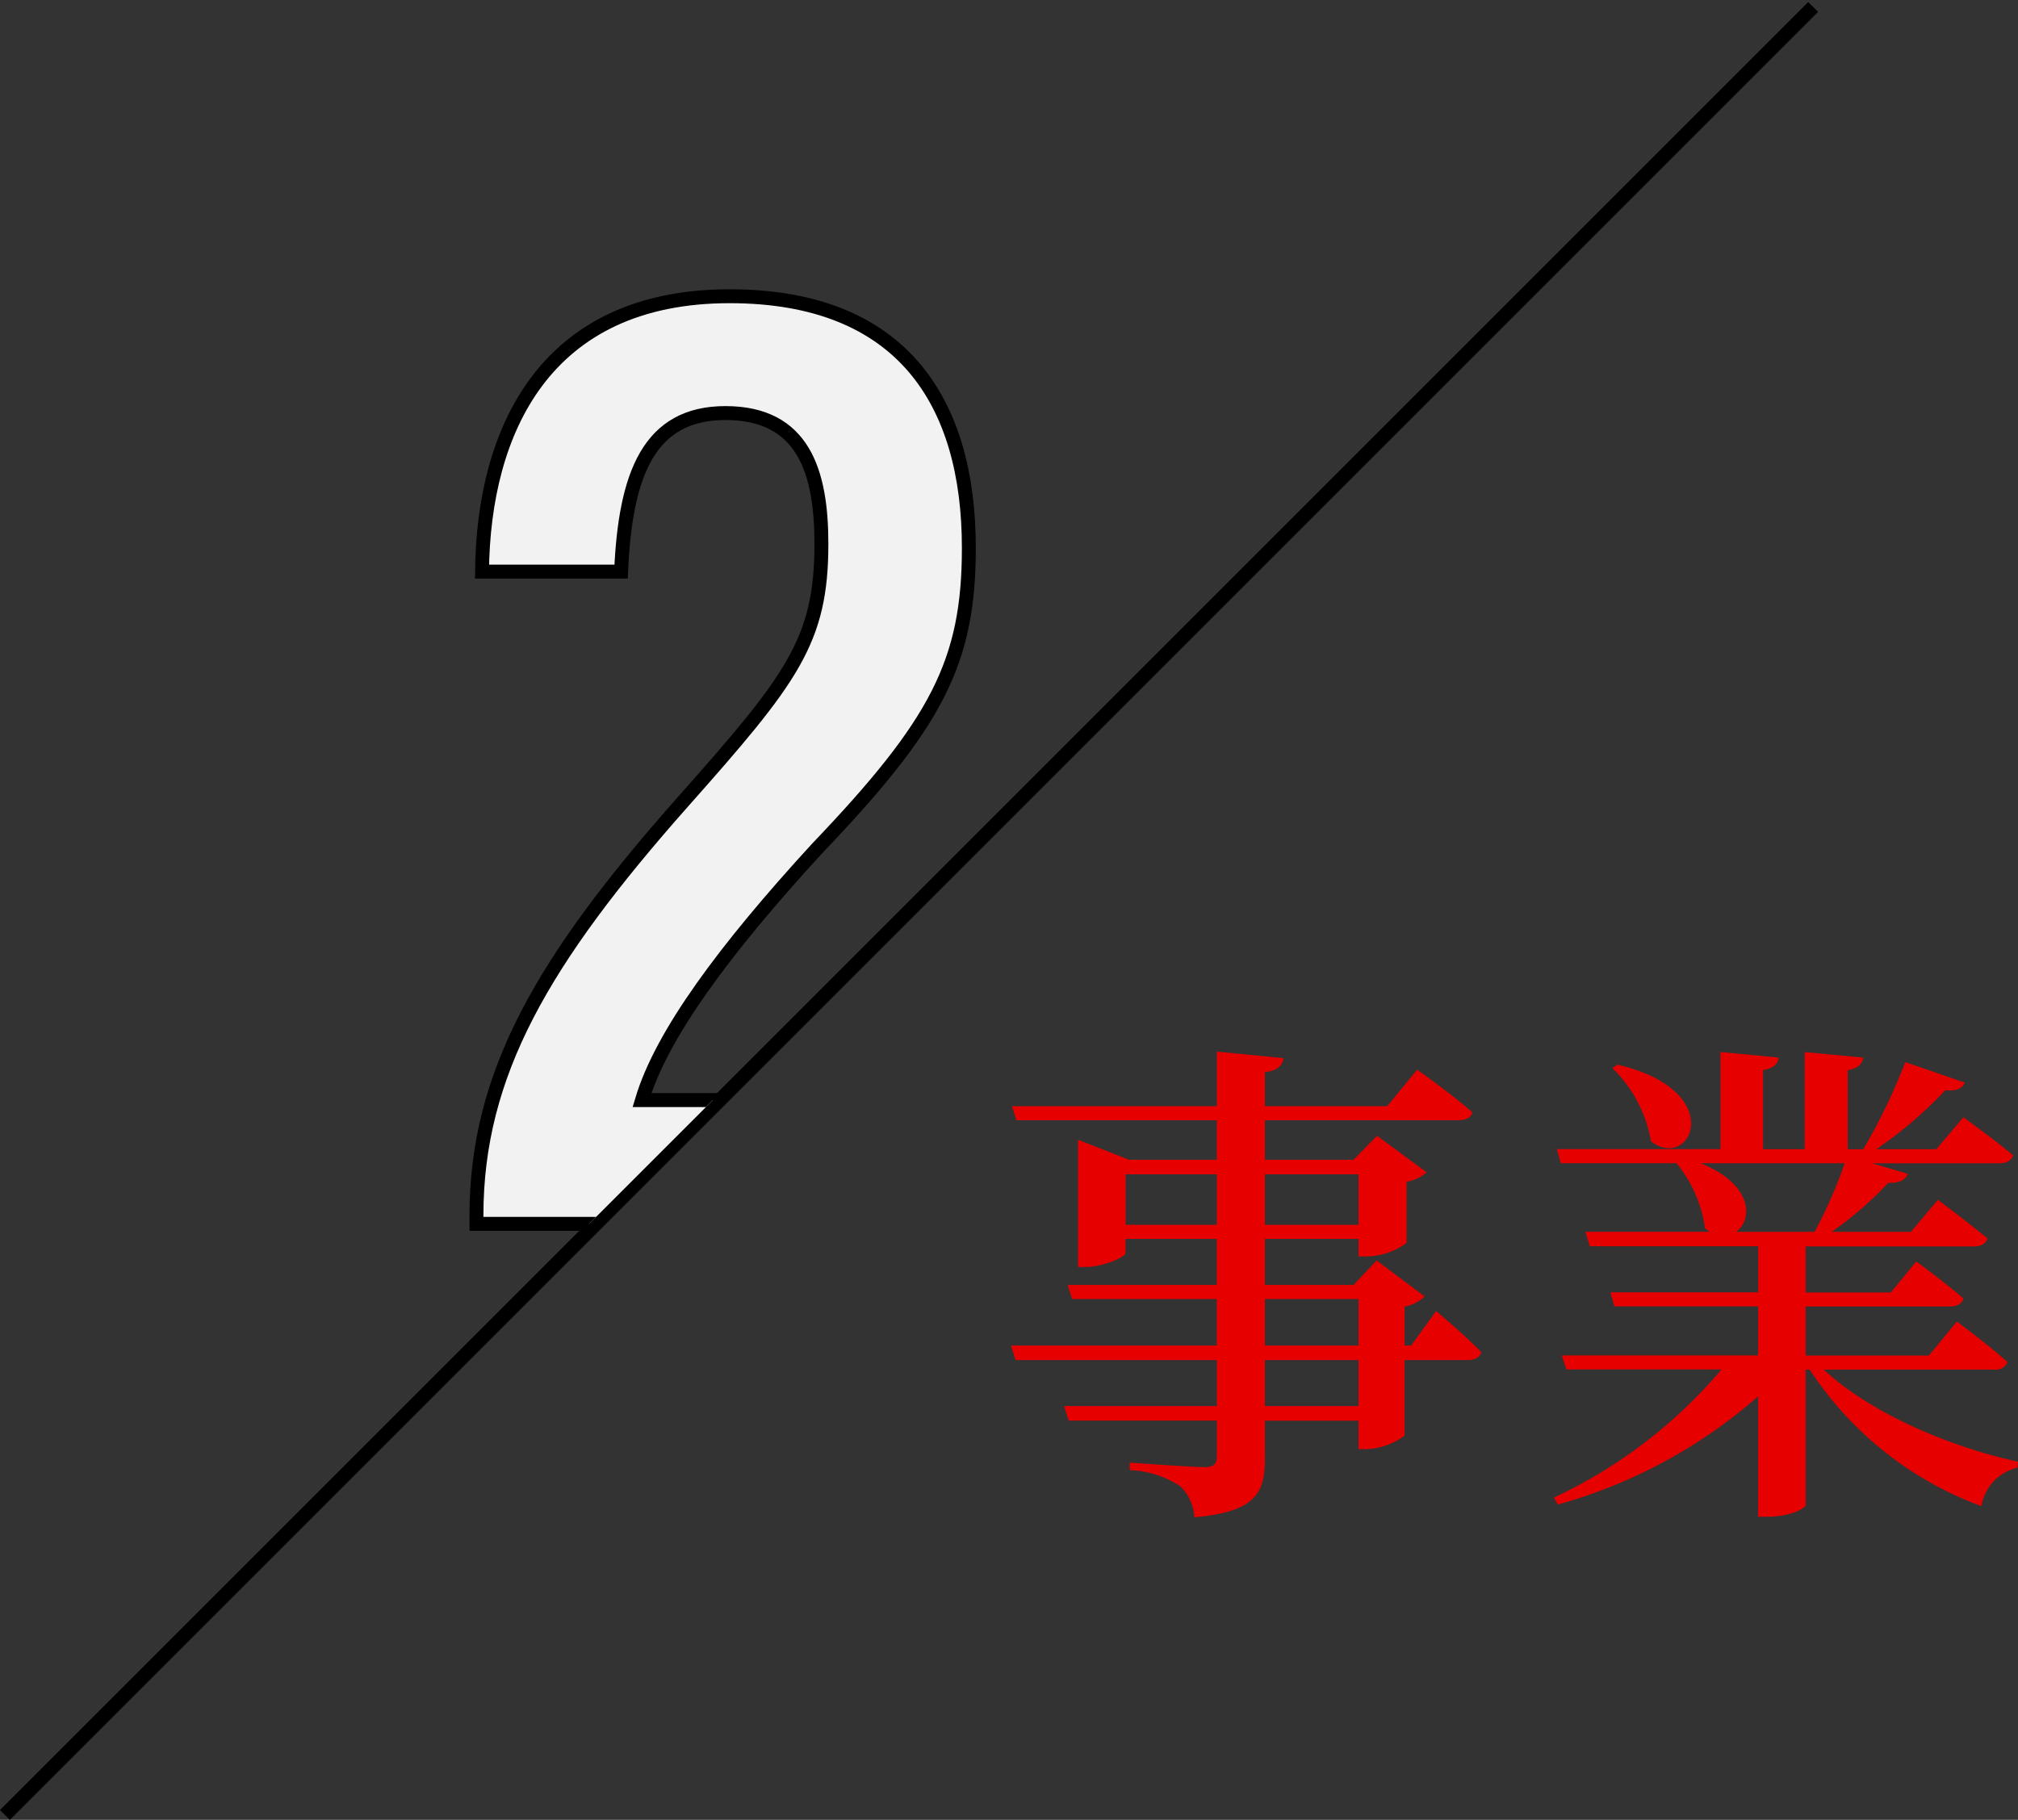 <svg xmlns="http://www.w3.org/2000/svg" xmlns:xlink="http://www.w3.org/1999/xlink" width="145.082" height="130.853" viewBox="0 0 145.082 130.853">
  <rect x="0" y="0" width="145.082" height="130.853" fill="#333333" stroke="none"/>
  <defs>
    <clipPath id="clip-path">
      <path id="パス_10259" data-name="パス 10259" d="M257.58,1687.58v130l130-130Z" transform="translate(514.42 160.927)" fill="#fff"/>
    </clipPath>
  </defs>
  <g id="グループ_6340" data-name="グループ 6340" transform="translate(-6651.646 426)">
    <path id="パス_10394" data-name="パス 10394" d="M26.316-4.9H19.584V-8.208h6.732Zm-6.732-7.7h6.732v3.348H19.584ZM9.576-17.928v-3.636h6.552v3.636Zm16.74-3.636v3.636H19.584v-3.636ZM30.1-9.252h-.468V-12.06a2.686,2.686,0,0,0,1.44-.72l-3.456-2.592-1.656,1.764H19.584V-16.92h6.732v1.26h.612a4.964,4.964,0,0,0,2.844-.972v-4.392a2.972,2.972,0,0,0,1.44-.684l-3.564-2.628-1.692,1.728H19.584v-2.844h13.9c.54,0,.936-.18,1.008-.576-1.476-1.3-3.96-3.06-3.96-3.06l-2.16,2.628H19.584v-2.448c.9-.108,1.26-.468,1.332-1.008l-4.788-.468v3.924H1.4l.324,1.008h14.4v2.844h-6.3l-3.672-1.44V-14.9h.5c1.332,0,2.916-.72,2.916-1.008V-16.92h6.552v3.312H5.4L5.724-12.6h10.4v3.348H1.332l.324,1.044H16.128V-4.9H5.148l.324,1.044H16.128V-1.3c0,.576-.216.792-.9.792-.9,0-5.364-.324-5.364-.324v.54A7.126,7.126,0,0,1,13.5.864,3.33,3.33,0,0,1,14.508,3.1c4.5-.4,5.076-1.8,5.076-4.248v-2.7h6.732V-1.8h.54a4.943,4.943,0,0,0,2.772-.972V-8.208h4.536c.5,0,.9-.18.972-.576-1.188-1.224-3.24-2.952-3.24-2.952ZM44.568-29.2A9.608,9.608,0,0,1,47.34-23.94c2.88,2.232,5.616-3.636-2.412-5.508Zm16.7,6.84a33.537,33.537,0,0,1-2.16,4.932H53.46c1.224-.864,1.224-3.42-2.556-4.932ZM72.036-7.524a.879.879,0,0,0,.936-.54c-1.4-1.26-3.636-2.916-3.636-2.916L67.32-8.532H58.464V-12.06H68.8c.54,0,.9-.18,1.008-.576C68.472-13.788,66.42-15.3,66.42-15.3l-1.836,2.232h-6.12V-16.38h12.1c.5,0,.864-.18.972-.576-1.4-1.152-3.564-2.772-3.564-2.772l-1.944,2.3H60.336A25.367,25.367,0,0,0,64.4-20.952c.792.036,1.26-.216,1.4-.648l-2.556-.756H72.36c.54,0,.9-.18,1.008-.576C72-24.084,69.8-25.668,69.8-25.668l-1.944,2.3H63.54a29.712,29.712,0,0,0,4.968-4.248c.792.108,1.224-.144,1.4-.54l-4.284-1.476A41.766,41.766,0,0,1,62.6-23.364H61.488v-5.688c.792-.144,1.044-.468,1.116-.9l-4.212-.4v6.984H55.4v-5.688c.792-.144,1.08-.468,1.116-.9l-4.176-.4v6.984H40.572l.288,1.008h8.316a9.476,9.476,0,0,1,2.052,4.68,2.185,2.185,0,0,0,.36.252H42.624l.324,1.044h12.1v3.312H44.424l.288,1.008H55.044v3.528H40.932l.324,1.008h11.16a35.409,35.409,0,0,1-12.06,9.216l.288.5a36.827,36.827,0,0,0,14.4-7.776V3.06h.612c1.728,0,2.772-.612,2.808-.828V-7.524h.288A25.125,25.125,0,0,0,71.1,2.3,3.39,3.39,0,0,1,73.692-.468L73.728-.9c-4.86-1.044-10.62-3.492-13.968-6.624Z" transform="translate(6723 -320)" fill="#e60000"/>
    <line id="線_2" data-name="線 2" x1="130" y2="130" transform="translate(6652 -425.5)" fill="none" stroke="#000" stroke-width="1"/>
    <g id="マスクグループ_7" data-name="マスクグループ 7" transform="translate(5880 -2274.507)" clip-path="url(#clip-path)">
      <path id="パス_10395" data-name="パス 10395" d="M17.7,0l1.4-8.9H-6.2C-4.8-13.6-.3-19.7,6.4-27,15-36,17.3-40.4,17.3-48.6c0-10.5-4.8-18.1-17.2-18.1-13.3,0-17.7,9.7-17.8,19.8h10c.3-7,2-11.4,7.5-11.4,5.6,0,6.9,4.2,6.9,9.4,0,7-2.1,9.7-10,18.6C-13.3-19-18.1-10.8-18.1-.6V0Z" transform="translate(824 1936.507)" fill="#f2f2f2" stroke="#000" stroke-width="1"/>
    </g>
  </g>
</svg>
